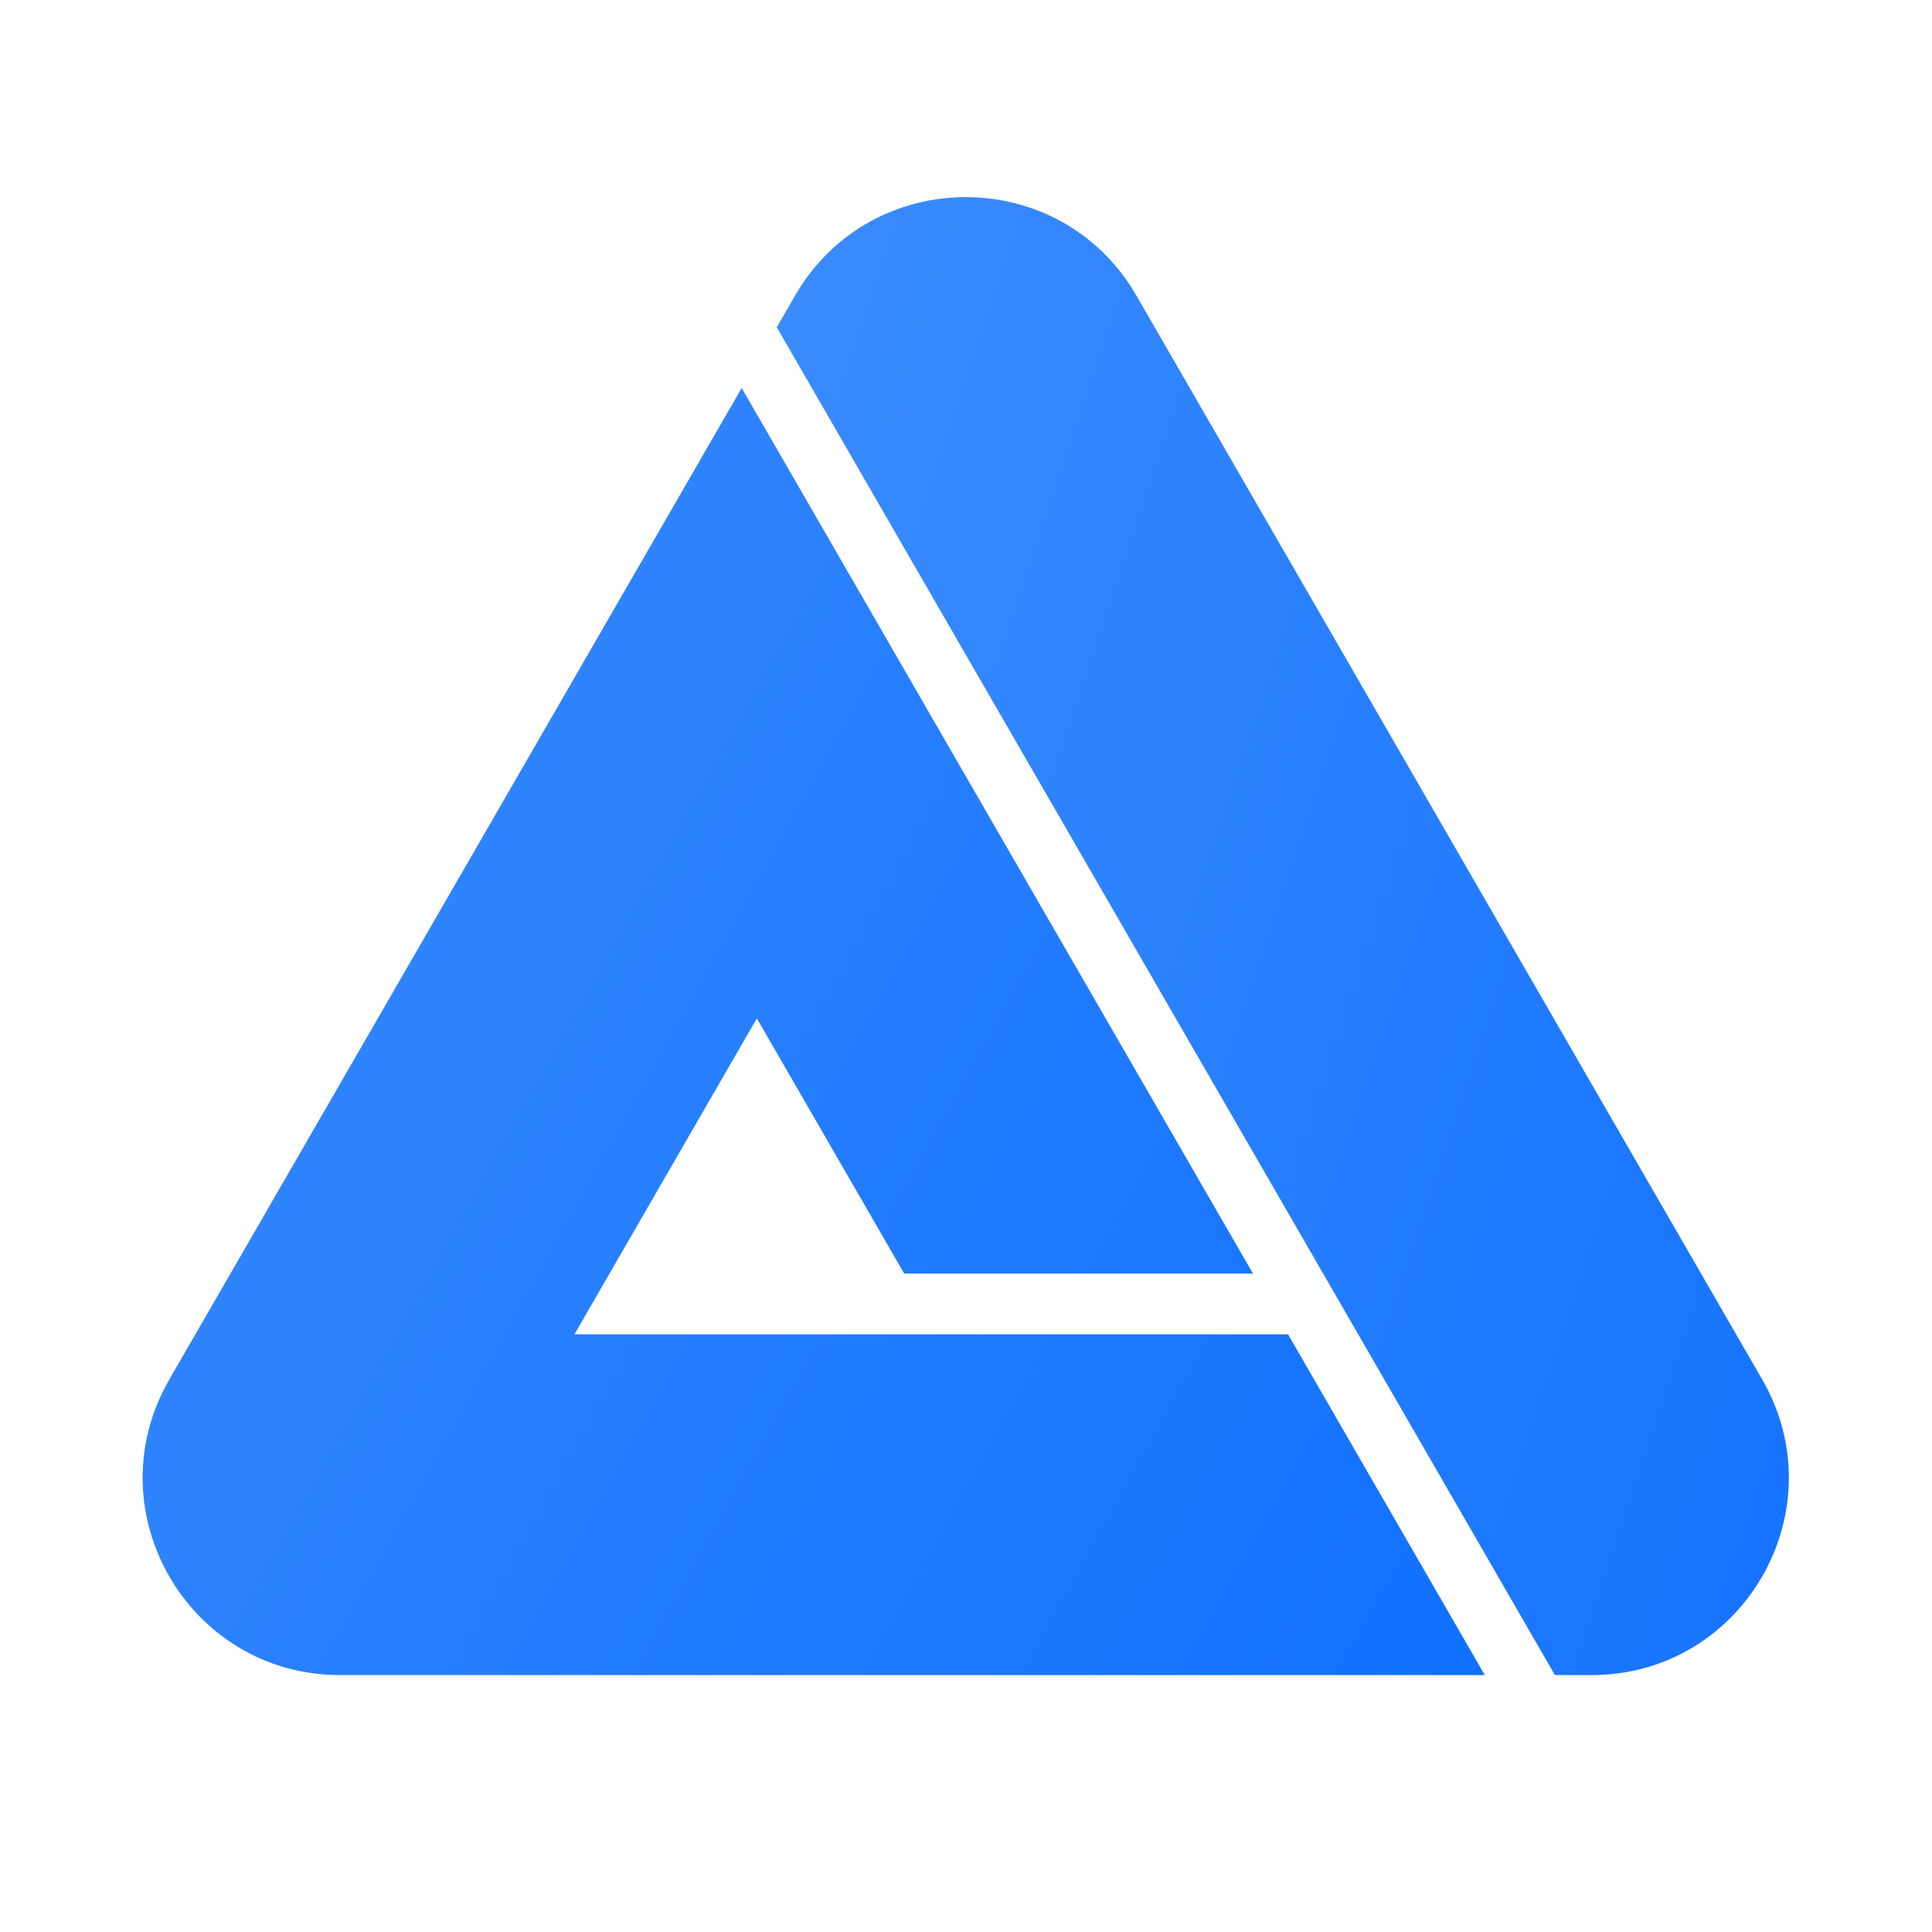 <svg xmlns="http://www.w3.org/2000/svg" width="38" height="38" viewBox="0 0 38 38" fill="none">
  <g clip-path="url(#clip0_12195_3474)">
    <path d="M11.158 13.573L14.588 7.632L18.316 14.09L24.644 25.049L17.784 25.049L14.886 20.03L11.989 25.049L11.299 26.244L18.474 26.244L25.334 26.244L29.204 32.947H22.344H7.429H6.689C3.704 32.947 1.838 29.716 3.331 27.131L3.843 26.244L4.533 25.049L4.552 25.017L11.113 13.652L11.158 13.573Z" fill="url(#paint0_linear_12195_3474)"/>
    <path fill-rule="evenodd" clip-rule="evenodd" d="M15.278 6.437L19.006 12.895L26.024 25.049L26.714 26.244L30.584 32.947H31.301C34.286 32.947 36.152 29.716 34.659 27.131L34.147 26.244L33.457 25.049L22.723 6.457L22.353 5.816C20.861 3.231 17.129 3.231 15.637 5.816L15.278 6.437Z" fill="url(#paint1_linear_12195_3474)"/>
  </g>
  <defs>
    <linearGradient id="paint0_linear_12195_3474" x1="-65.066" y1="-23.062" x2="41.935" y2="36.59" gradientUnits="userSpaceOnUse">
      <stop stop-color="#93C2FD"/>
      <stop offset="1" stop-color="#0167FF"/>
    </linearGradient>
    <linearGradient id="paint1_linear_12195_3474" x1="-35.316" y1="-39.95" x2="62.887" y2="-7.228" gradientUnits="userSpaceOnUse">
      <stop stop-color="#93C2FD"/>
      <stop offset="1" stop-color="#0167FF"/>
    </linearGradient>
    <clipPath id="clip0_12195_3474">
      <rect width="38" height="37.806" fill="white"/>
    </clipPath>
  </defs>
</svg>









